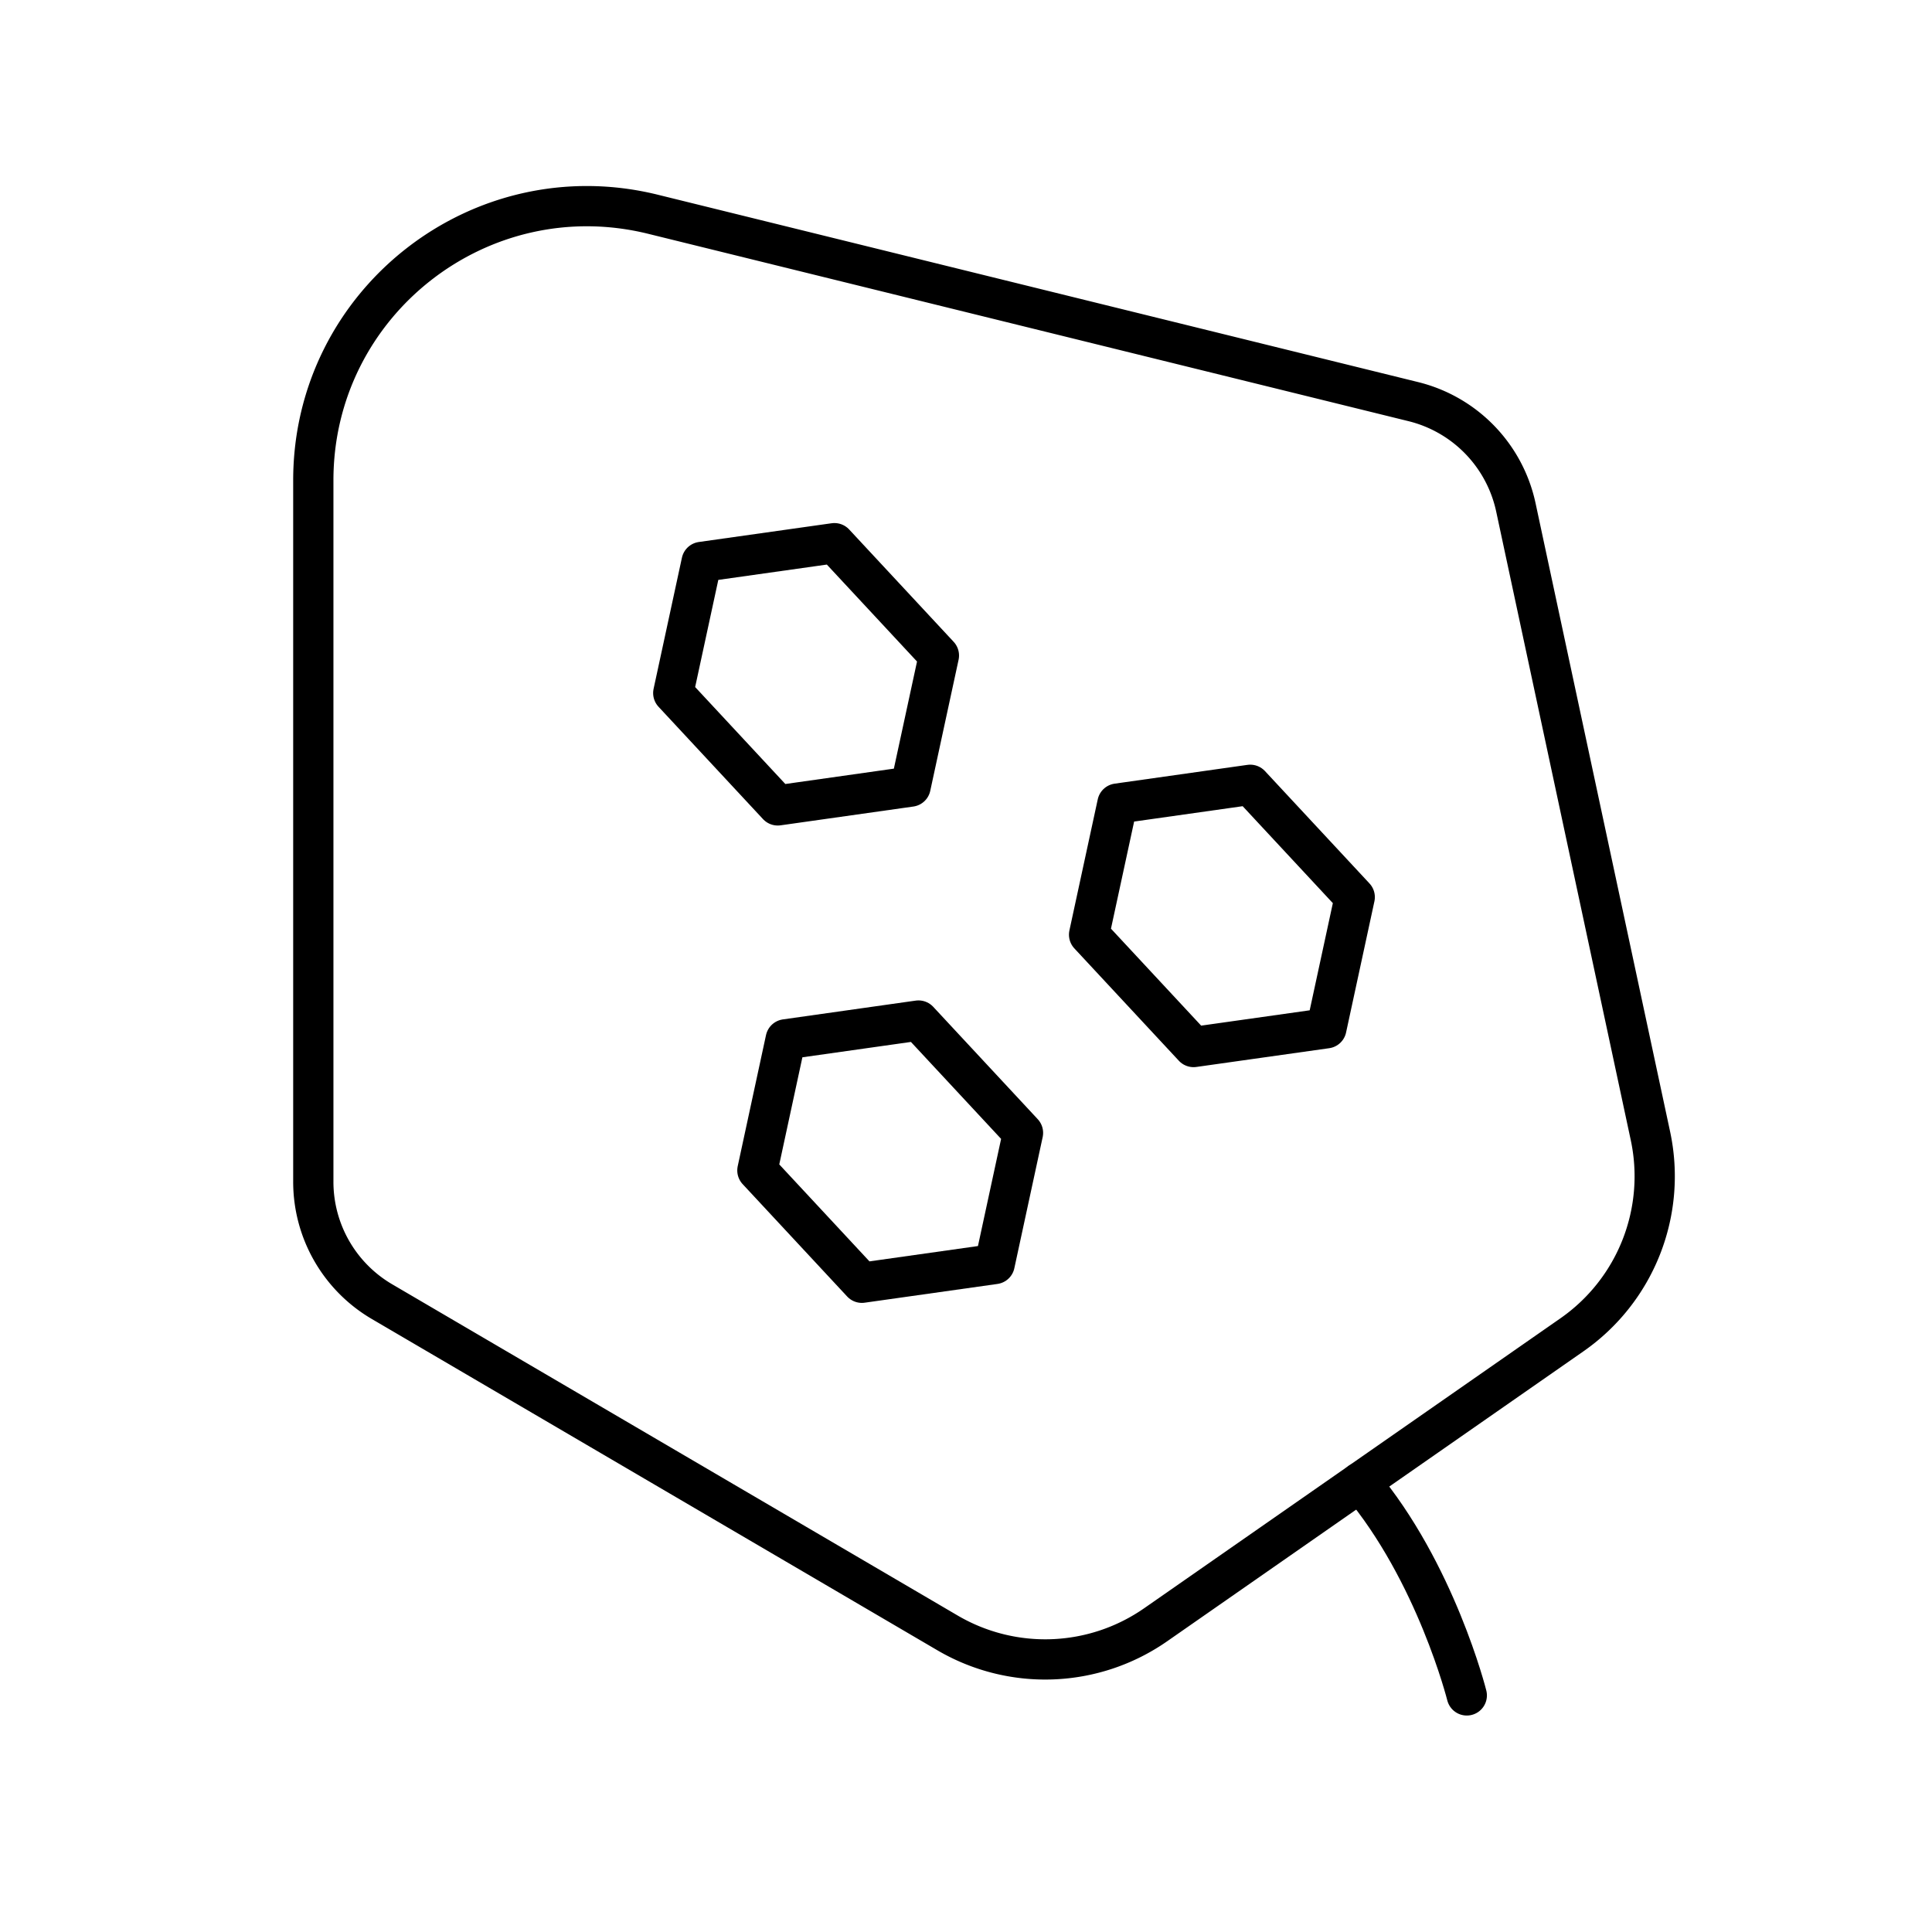 <?xml version="1.0" encoding="utf-8"?>
<!-- Generator: www.svgicons.com -->
<svg xmlns="http://www.w3.org/2000/svg" width="800" height="800" viewBox="0 0 48 48">
<path fill="none" stroke="currentColor" stroke-linecap="round" stroke-linejoin="round" d="m23.541 40.569l-14.05-8.23a3.45 3.45 0 0 1-1.707-2.978V11.934c0-4.42 4.146-7.669 8.438-6.611l18.89 4.655a3.45 3.45 0 0 1 2.55 2.63l3.342 15.61a4.8 4.8 0 0 1-1.951 4.946l-10.34 7.202a4.8 4.8 0 0 1-5.172.203"/><path fill="none" stroke="currentColor" stroke-linecap="round" stroke-linejoin="round" d="M33.792 36.828c1.883 2.232 2.65 5.294 2.65 5.294m-2.784-19.833l-2.596-2.791l-3.3.467l-.704 3.257l2.596 2.791l3.3-.466zm-8.242 5.857l-2.596-2.791l-3.3.467l-.703 3.257l2.596 2.791l3.299-.466zm-2.089-11.86l-2.596-2.791l-3.3.466l-.704 3.258l2.596 2.791l3.3-.467z"/>
</svg>